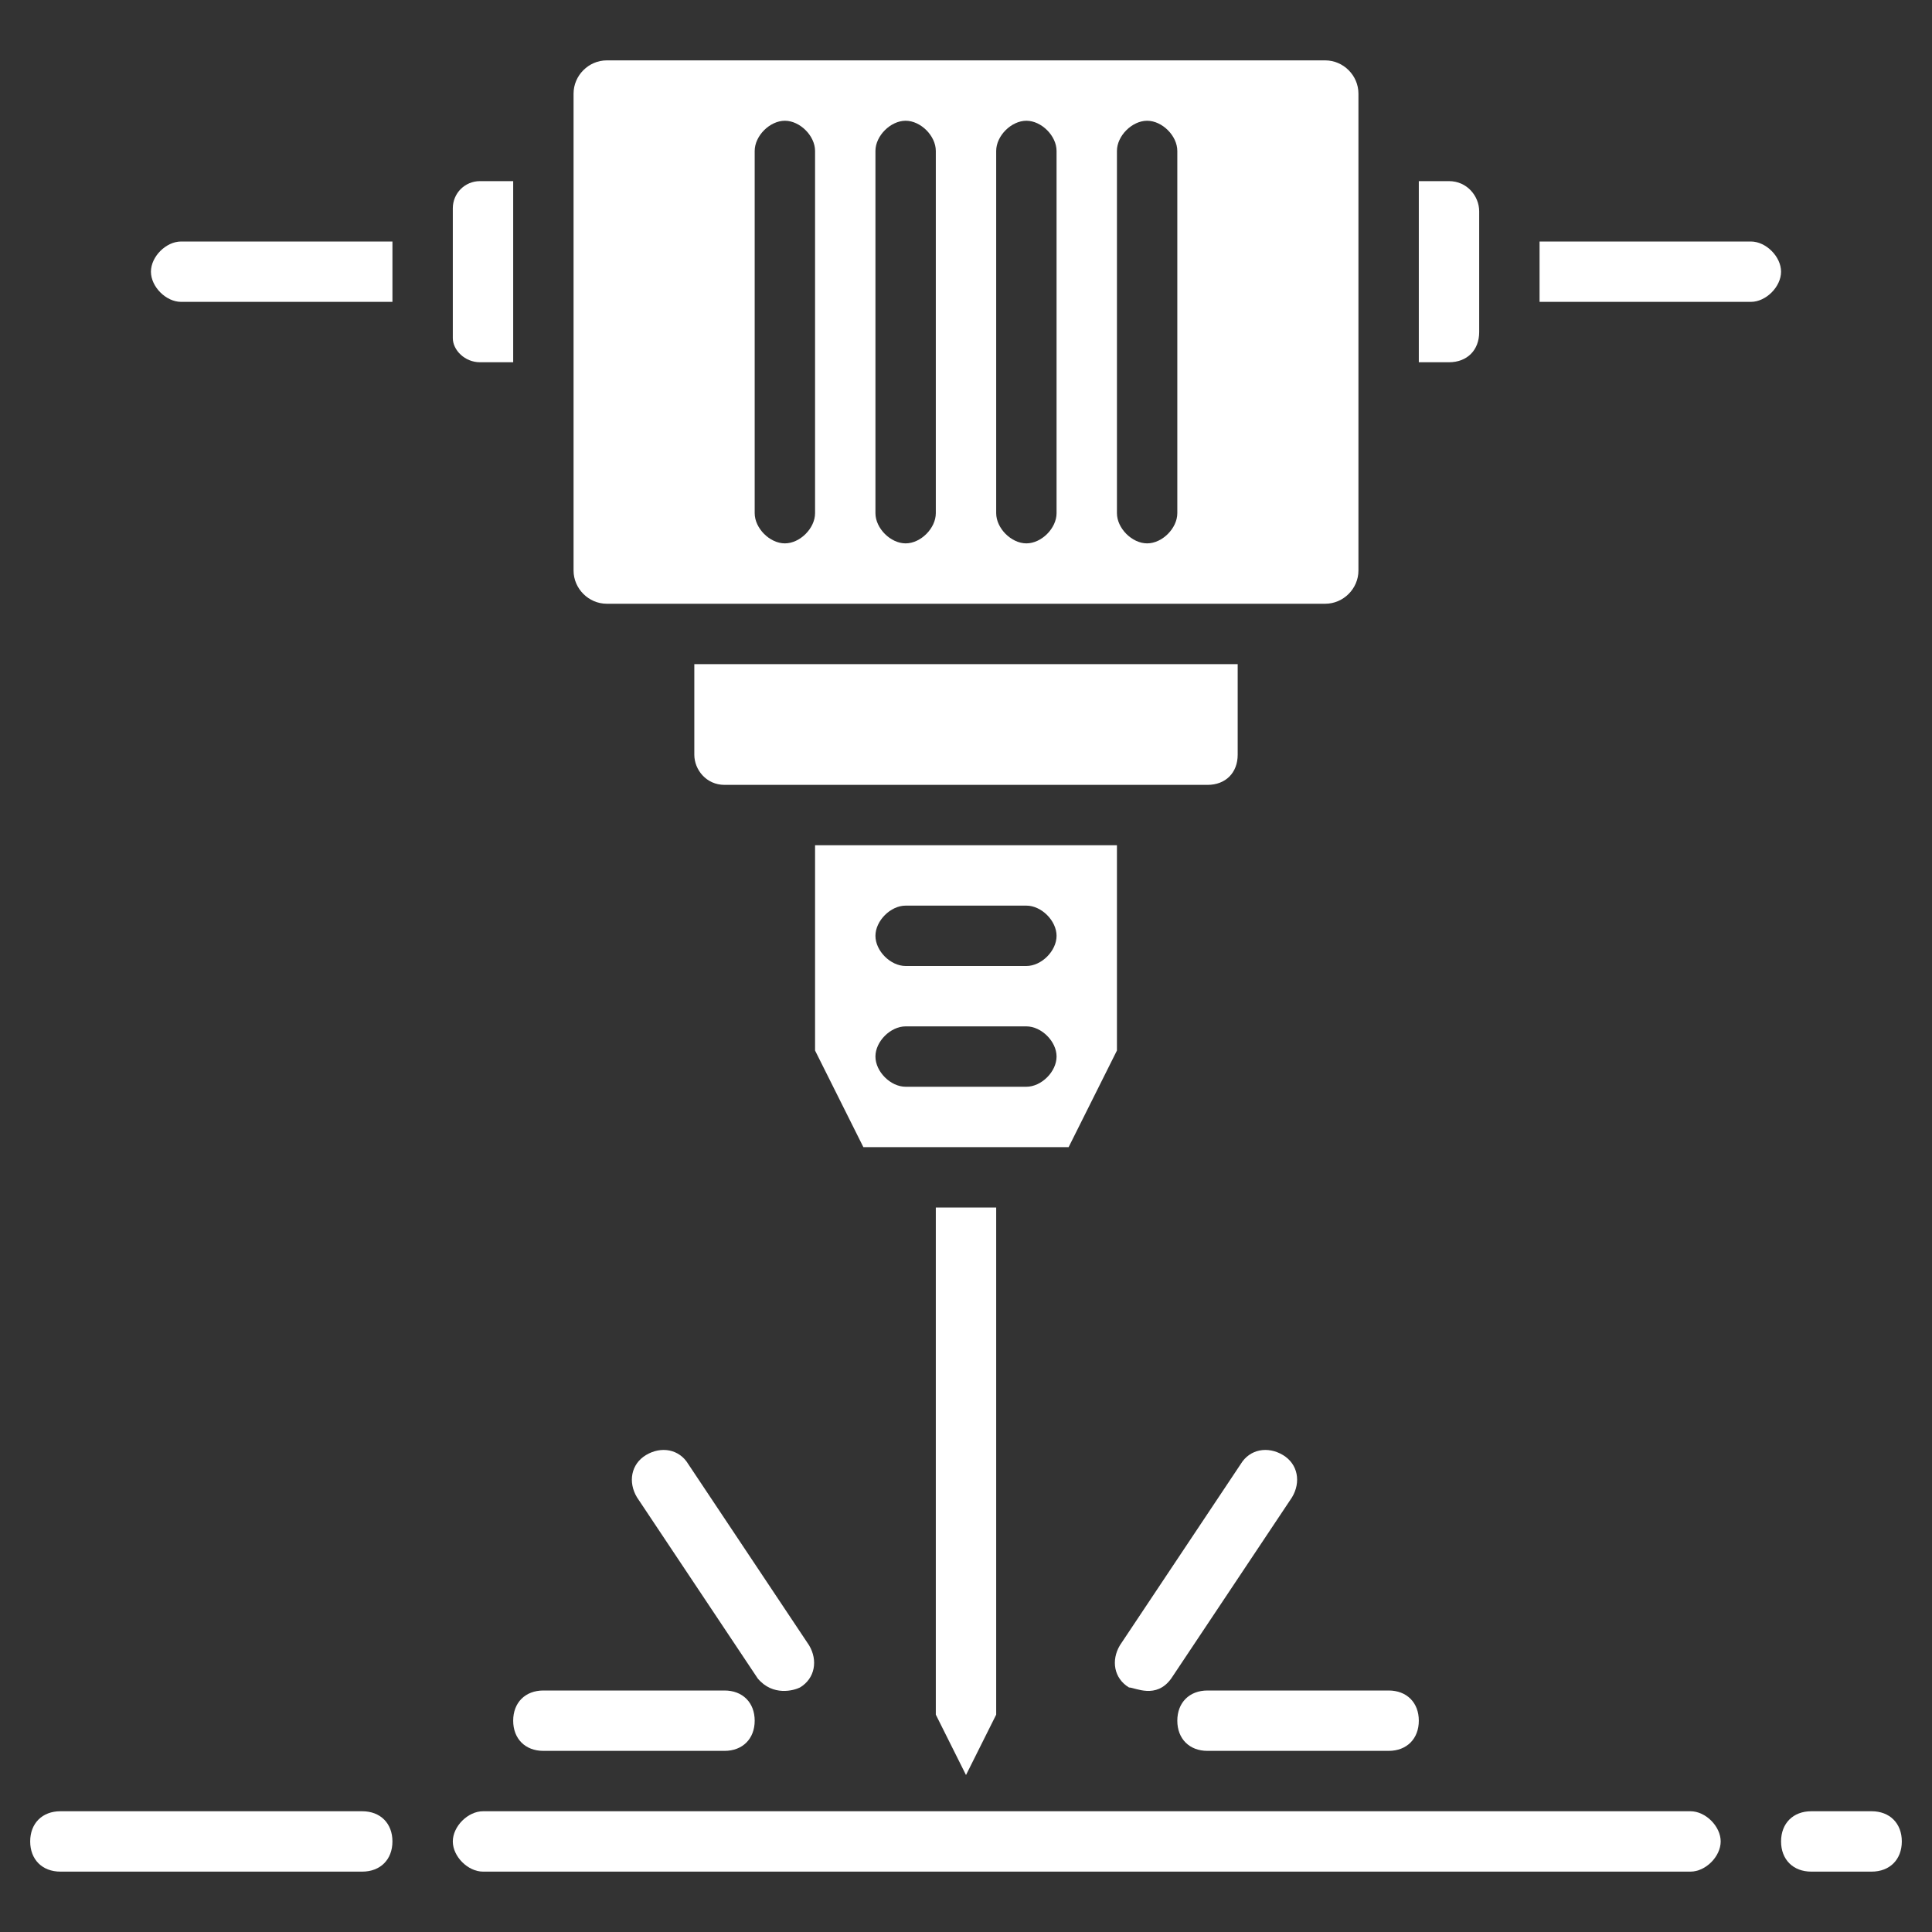 <?xml version="1.0" encoding="UTF-8"?> <svg xmlns="http://www.w3.org/2000/svg" xmlns:xlink="http://www.w3.org/1999/xlink" xmlns:svgjs="http://svgjs.dev/svgjs" id="Layer_1" height="300" viewBox="0 0 64 64" width="300" version="1.1"><rect x="0" y="0" width="64" height="64" fill="#333333" stroke="none"/><g width="100%" height="100%" transform="matrix(1,0,0,1,0,0)"><path d="m56 60h-40c-.5 0-1 .5-1 1s.5 1 1 1h40c.5 0 1-.5 1-1s-.5-1-1-1z" fill="#ffffff" fill-opacity="1" data-original-color="#000000ff" stroke="none" stroke-opacity="1"></path><path d="m32 58.8 1-2v-16.8h-2v16.8z" fill="#ffffff" fill-opacity="1" data-original-color="#000000ff" stroke="none" stroke-opacity="1"></path><path d="m37 34.8v-6.8h-10v6.8l1.6 3.2h6.8zm-3 1.2h-4c-.5 0-1-.5-1-1s.5-1 1-1h4c.5 0 1 .5 1 1s-.5 1-1 1zm0-4h-4c-.5 0-1-.5-1-1s.5-1 1-1h4c.5 0 1 .5 1 1s-.5 1-1 1z" fill="#ffffff" fill-opacity="1" data-original-color="#000000ff" stroke="none" stroke-opacity="1"></path><path d="m41 25v-3h-18v3c0 .5.4 1 1 1h16c.6 0 1-.4 1-1z" fill="#ffffff" fill-opacity="1" data-original-color="#000000ff" stroke="none" stroke-opacity="1"></path><path d="m58 8h-7v2h7c.5 0 1-.5 1-1s-.5-1-1-1z" fill="#ffffff" fill-opacity="1" data-original-color="#000000ff" stroke="none" stroke-opacity="1"></path><path d="m49 11v-4c0-.5-.4-1-1-1h-1v6h1c.6 0 1-.4 1-1z" fill="#ffffff" fill-opacity="1" data-original-color="#000000ff" stroke="none" stroke-opacity="1"></path><path d="m20.1 20h23.8c.6 0 1.1-.5 1.1-1.1v-15.8c0-.6-.5-1.1-1.1-1.1h-23.8c-.6 0-1.1.5-1.1 1.1v15.8c0 .6.5 1.1 1.1 1.1zm16.9-15c0-.5.5-1 1-1s1 .5 1 1v12c0 .5-.5 1-1 1s-1-.5-1-1zm-4 0c0-.5.5-1 1-1s1 .5 1 1v12c0 .5-.5 1-1 1s-1-.5-1-1zm-4 0c0-.5.5-1 1-1s1 .5 1 1v12c0 .5-.5 1-1 1s-1-.5-1-1zm-4 0c0-.5.5-1 1-1s1 .5 1 1v12c0 .5-.5 1-1 1s-1-.5-1-1z" fill="#ffffff" fill-opacity="1" data-original-color="#000000ff" stroke="none" stroke-opacity="1"></path><path d="m15.9 12h1.1v-6h-1.1c-.5 0-.9.4-.9.9v4.3c0 .4.4.8.9.8z" fill="#ffffff" fill-opacity="1" data-original-color="#000000ff" stroke="none" stroke-opacity="1"></path><path d="m5 9c0 .5.5 1 1 1h7v-2h-7c-.5 0-1 .5-1 1z" fill="#ffffff" fill-opacity="1" data-original-color="#000000ff" stroke="none" stroke-opacity="1"></path><path d="m62 60h-2c-.6 0-1 .4-1 1s.4 1 1 1h2c.6 0 1-.4 1-1s-.4-1-1-1z" fill="#ffffff" fill-opacity="1" data-original-color="#000000ff" stroke="none" stroke-opacity="1"></path><path d="m12 60h-10c-.6 0-1 .4-1 1s.4 1 1 1h10c.6 0 1-.4 1-1s-.4-1-1-1z" fill="#ffffff" fill-opacity="1" data-original-color="#000000ff" stroke="none" stroke-opacity="1"></path><path d="m38.8 55.6 4-6c.3-.5.2-1.1-.3-1.4s-1.1-.2-1.4.3l-4 6c-.3.5-.2 1.1.3 1.4.2 0 .9.4 1.4-.3z" fill="#ffffff" fill-opacity="1" data-original-color="#000000ff" stroke="none" stroke-opacity="1"></path><path d="m39 57c0 .6.4 1 1 1h6c.6 0 1-.4 1-1s-.4-1-1-1h-6c-.6 0-1 .4-1 1z" fill="#ffffff" fill-opacity="1" data-original-color="#000000ff" stroke="none" stroke-opacity="1"></path><path d="m18 58h6c.6 0 1-.4 1-1s-.4-1-1-1h-6c-.6 0-1 .4-1 1s.4 1 1 1z" fill="#ffffff" fill-opacity="1" data-original-color="#000000ff" stroke="none" stroke-opacity="1"></path><path d="m21.4 48.2c-.5.3-.6.9-.3 1.4l4 6c.5.6 1.2.4 1.4.3.5-.3.6-.9.3-1.4l-4-6c-.3-.5-.9-.6-1.4-.3z" fill="#ffffff" fill-opacity="1" data-original-color="#000000ff" stroke="none" stroke-opacity="1"></path></g></svg> 